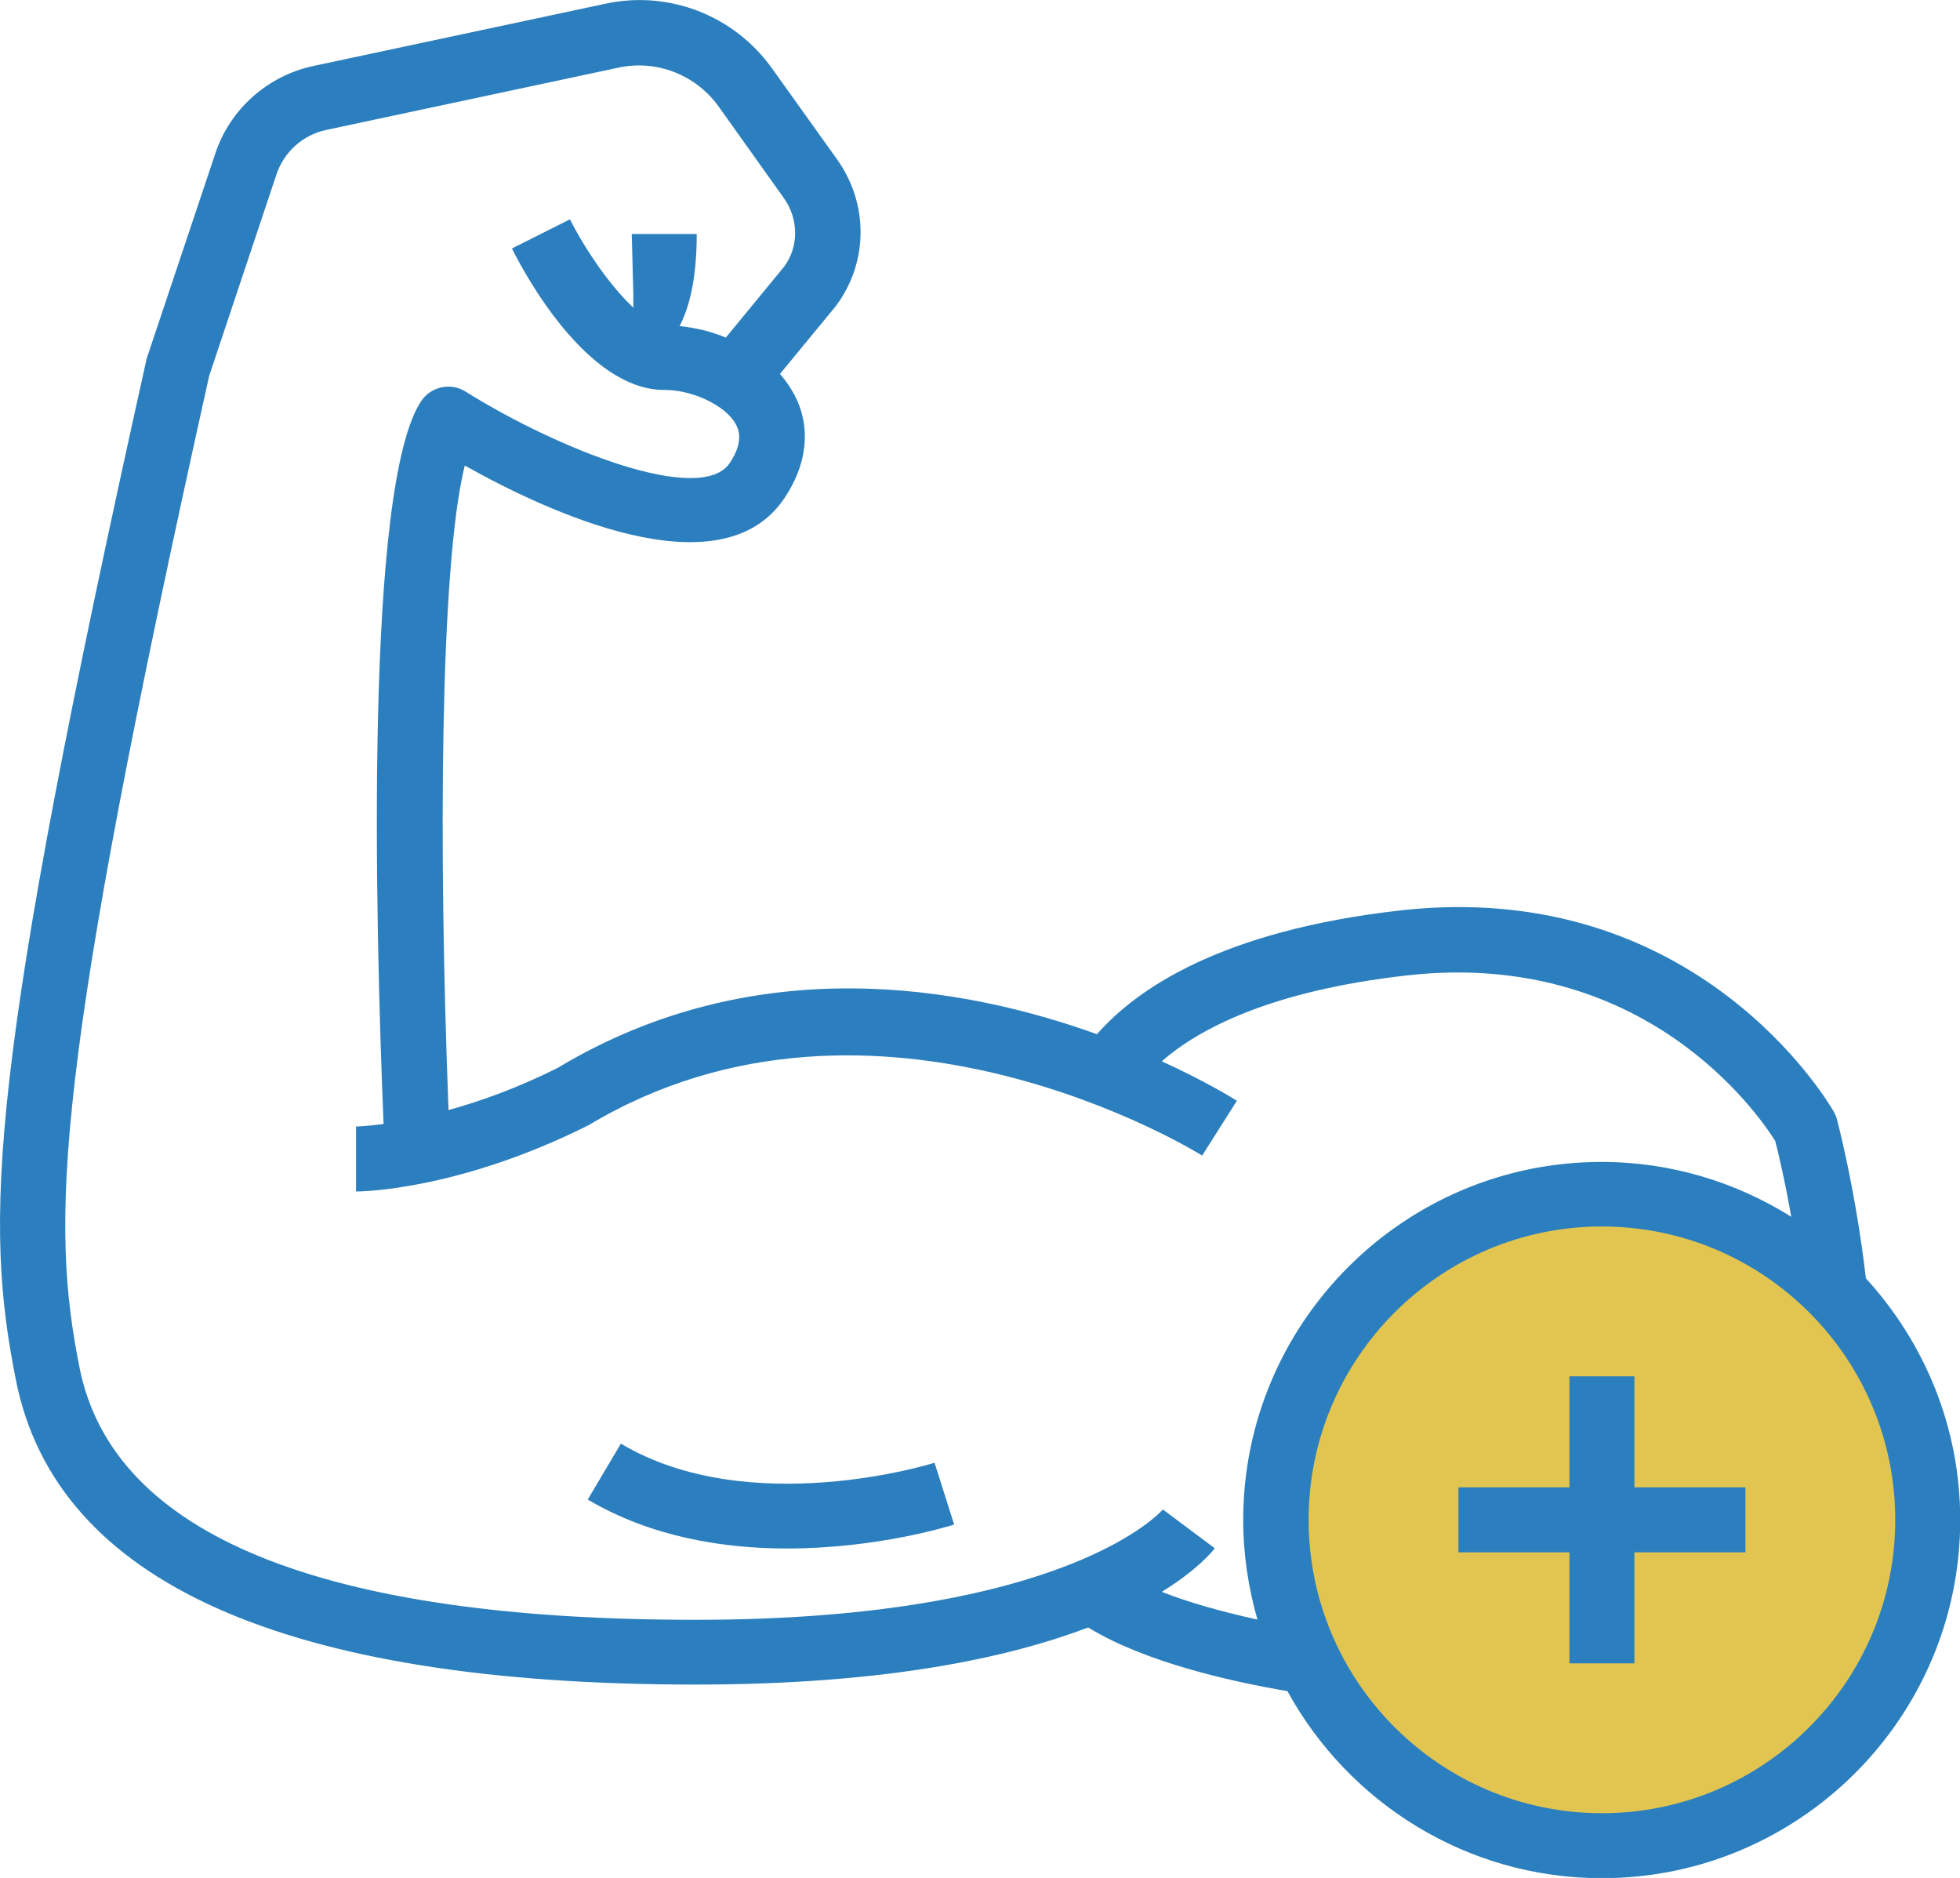 <?xml version="1.0" encoding="UTF-8"?><svg id="Capa_2" xmlns="http://www.w3.org/2000/svg" viewBox="0 0 86.87 83.22"><defs><style>.cls-1{fill:#e2c551;}.cls-1,.cls-2{stroke-width:0px;}.cls-2{fill:#2c7fbe;}</style></defs><g id="Capa_1-2"><path class="cls-2" d="M27.52,63.97l-1.47,2.48c2.82,1.67,6.02,2.17,8.84,2.17,3.98,0,7.17-.99,7.4-1.06l-.87-2.74c-.08.03-8.19,2.55-13.89-.84Z"/><circle class="cls-1" cx="71.29" cy="67.06" r="14.6"/><path class="cls-2" d="M72.44,60.99h-2.88v4.92h-4.92v2.88h4.92v4.92h2.88v-4.92h4.92v-2.88h-4.92v-4.92Z"/><path class="cls-2" d="M82.7,56.66c-.45-3.9-1.25-6.92-1.28-7.05-.03-.12-.08-.23-.14-.34-.24-.42-6.08-10.38-19.18-8.93-8.02.9-11.76,3.52-13.48,5.49-5.89-2.12-15.11-3.79-23.9,1.49-1.81.91-3.46,1.49-4.84,1.87-.45-11.55-.38-24.16.72-28.56,3.56,2,11.34,5.68,14.17,1.44.99-1.48.99-2.76.81-3.57-.15-.7-.51-1.35-1.01-1.93l2.47-3c1.44-1.91,1.47-4.51.08-6.48l-2.91-4.07c-1.68-2.34-4.58-3.47-7.4-2.85l-12.95,2.76c-2.02.44-3.68,1.93-4.32,3.88l-3.01,8.99s-.03.09-.04.14C-.58,47.68-.7,54.1.71,61.18c1.79,8.94,11.92,13.47,30.12,13.47,8.44,0,13.9-1.2,17.4-2.53,2.47,1.52,6.28,2.39,8.83,2.82,2.7,4.93,7.93,8.29,13.94,8.29,8.75,0,15.88-7.12,15.88-15.88,0-4.12-1.59-7.86-4.17-10.69h0ZM51.51,70.53c1.5-.93,2.17-1.71,2.33-1.92l-2.3-1.72s-4.13,4.89-20.71,4.89-25.81-3.75-27.3-11.15c-1.3-6.51-1.16-12.97,5.74-43.97l2.98-8.92c.33-1,1.17-1.76,2.2-1.98l12.95-2.76c1.69-.37,3.44.31,4.45,1.72l2.9,4.07c.66.93.65,2.17,0,3.03l-2.58,3.14c-.65-.27-1.35-.44-2.05-.51.43-.82.76-2.09.76-4.08h-2.88l.07,2.66v.6c-1.03-.95-2.14-2.59-2.81-3.91l-2.57,1.29c.52,1.05,3.3,6.27,6.75,6.27.79,0,1.66.26,2.34.7.31.19.84.6.96,1.16.08.39-.05.86-.39,1.37-1.27,1.92-7.63-.6-11.72-3.16-.66-.41-1.53-.22-1.96.42-2.5,3.75-2.05,22.75-1.67,32.04-.77.1-1.21.11-1.22.11v2.88c.18,0,4.5-.03,10.31-2.94,12.72-7.63,27.05,1.25,27.19,1.35l1.54-2.43c-.17-.11-1.38-.86-3.33-1.75,1.58-1.38,4.73-3.12,10.91-3.81,10.5-1.16,15.53,6.15,16.28,7.34.12.46.42,1.71.71,3.36-2.44-1.53-5.32-2.43-8.41-2.43-8.75,0-15.88,7.12-15.88,15.87,0,1.53.23,3,.63,4.41-1.63-.36-3.08-.77-4.24-1.23h0ZM71,80.35c-7.17,0-13-5.83-13-13s5.83-13,13-13,13,5.83,13,13-5.83,13-13,13h0Z"/></g></svg>
